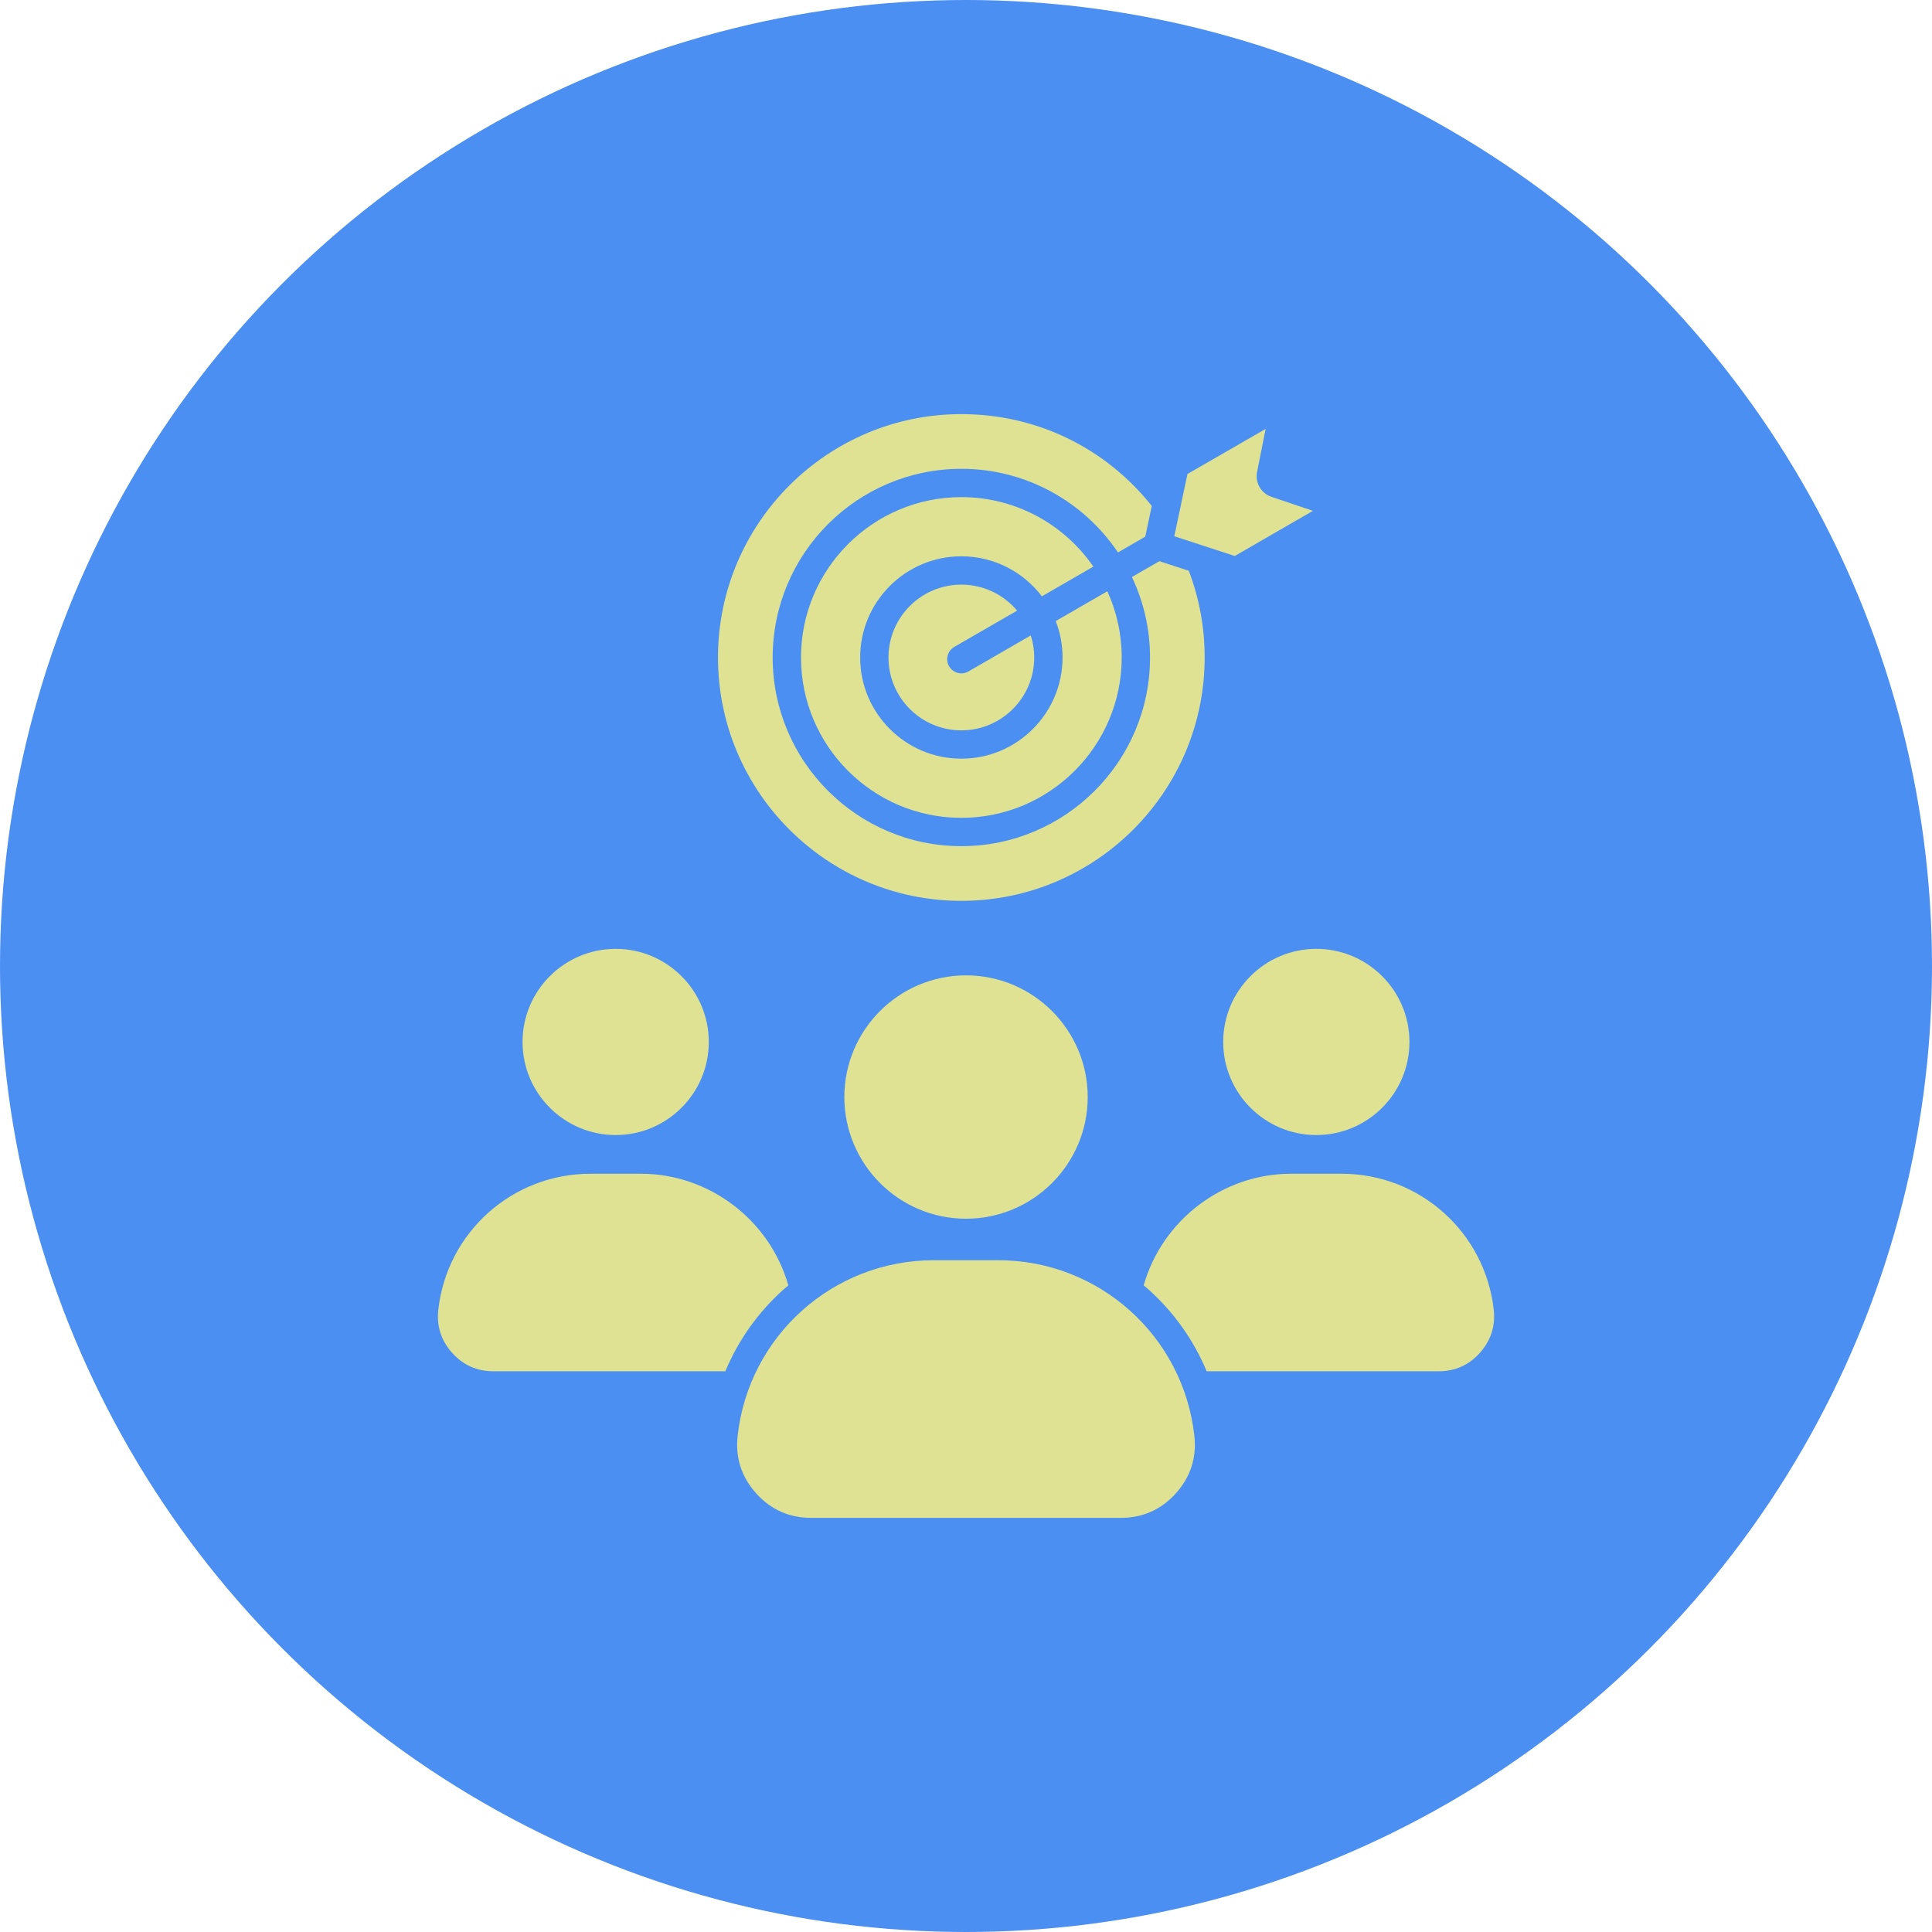 <?xml version="1.0"?>
<svg xmlns="http://www.w3.org/2000/svg" width="32" height="32" viewBox="0 0 32 32" fill="none">
<circle cx="16" cy="16" r="16" fill="#4A8FF1"/>
<path fill-rule="evenodd" clip-rule="evenodd" d="M19.45 8.882L19.668 7.851L20.963 7.104L20.821 7.818C20.786 7.994 20.887 8.17 21.057 8.228L21.747 8.461L20.452 9.209L19.45 8.882ZM19.077 8.38C18.307 7.412 17.164 6.859 15.923 6.859C13.7 6.859 11.892 8.668 11.892 10.89C11.892 13.113 13.7 14.921 15.923 14.921C18.146 14.921 19.953 13.113 19.953 10.89C19.953 10.394 19.865 9.912 19.69 9.454L19.203 9.295L18.748 9.557C18.94 9.962 19.048 10.414 19.048 10.89C19.048 12.613 17.646 14.015 15.923 14.015C14.2 14.015 12.798 12.613 12.798 10.89C12.798 9.167 14.2 7.765 15.923 7.765C17.002 7.765 17.955 8.315 18.517 9.15L18.969 8.889L19.077 8.38ZM18.11 9.385C17.631 8.69 16.829 8.234 15.923 8.234C14.459 8.234 13.267 9.425 13.267 10.89C13.267 12.355 14.458 13.546 15.923 13.546C17.387 13.546 18.579 12.355 18.579 10.89C18.579 10.499 18.494 10.128 18.341 9.793L17.486 10.287C17.559 10.474 17.599 10.677 17.599 10.89C17.599 11.814 16.847 12.566 15.923 12.566C14.999 12.566 14.247 11.814 14.247 10.89C14.247 9.966 14.999 9.214 15.923 9.214C16.467 9.214 16.951 9.475 17.257 9.877L18.11 9.385ZM16.847 10.114C16.625 9.851 16.293 9.683 15.923 9.683C15.257 9.683 14.716 10.225 14.716 10.89C14.716 11.556 15.257 12.097 15.923 12.097C16.589 12.097 17.13 11.556 17.13 10.89C17.13 10.763 17.11 10.64 17.073 10.525L16.04 11.121C16.003 11.143 15.963 11.153 15.923 11.153C15.843 11.153 15.764 11.111 15.72 11.036C15.655 10.923 15.694 10.78 15.806 10.715L16.847 10.114ZM21.802 15.716C20.952 15.716 20.26 16.407 20.26 17.258C20.26 18.109 20.952 18.8 21.802 18.8C22.653 18.8 23.345 18.109 23.345 17.258C23.345 16.407 22.653 15.716 21.802 15.716ZM21.382 19.441C20.252 19.441 19.248 20.211 18.943 21.29C18.973 21.315 19.002 21.34 19.031 21.365C19.45 21.743 19.774 22.204 19.986 22.713H23.827C24.1 22.713 24.331 22.61 24.512 22.407C24.694 22.203 24.771 21.962 24.741 21.691C24.596 20.409 23.514 19.441 22.222 19.441H21.382ZM19.782 23.777C19.596 22.122 18.199 20.873 16.532 20.873H15.468C13.801 20.873 12.404 22.122 12.218 23.777C12.177 24.139 12.279 24.46 12.522 24.732C12.764 25.003 13.072 25.141 13.436 25.141H18.564C18.928 25.141 19.236 25.003 19.478 24.732C19.721 24.46 19.823 24.139 19.782 23.777ZM16 20.186C17.111 20.186 18.016 19.282 18.016 18.17C18.016 17.059 17.111 16.155 16 16.155C14.889 16.155 13.985 17.059 13.985 18.17C13.985 19.282 14.889 20.186 16 20.186ZM10.198 18.8C11.048 18.8 11.74 18.109 11.74 17.258C11.74 16.407 11.048 15.716 10.198 15.716C9.347 15.716 8.655 16.407 8.655 17.258C8.655 18.109 9.347 18.8 10.198 18.8ZM13.057 21.29C12.752 20.211 11.748 19.441 10.618 19.441H9.778C8.487 19.441 7.404 20.409 7.26 21.691C7.229 21.962 7.306 22.203 7.488 22.407C7.67 22.61 7.9 22.713 8.173 22.713H12.014C12.226 22.204 12.55 21.743 12.97 21.365C12.998 21.34 13.027 21.315 13.057 21.29Z" fill="#DEE292"/>
</svg>
